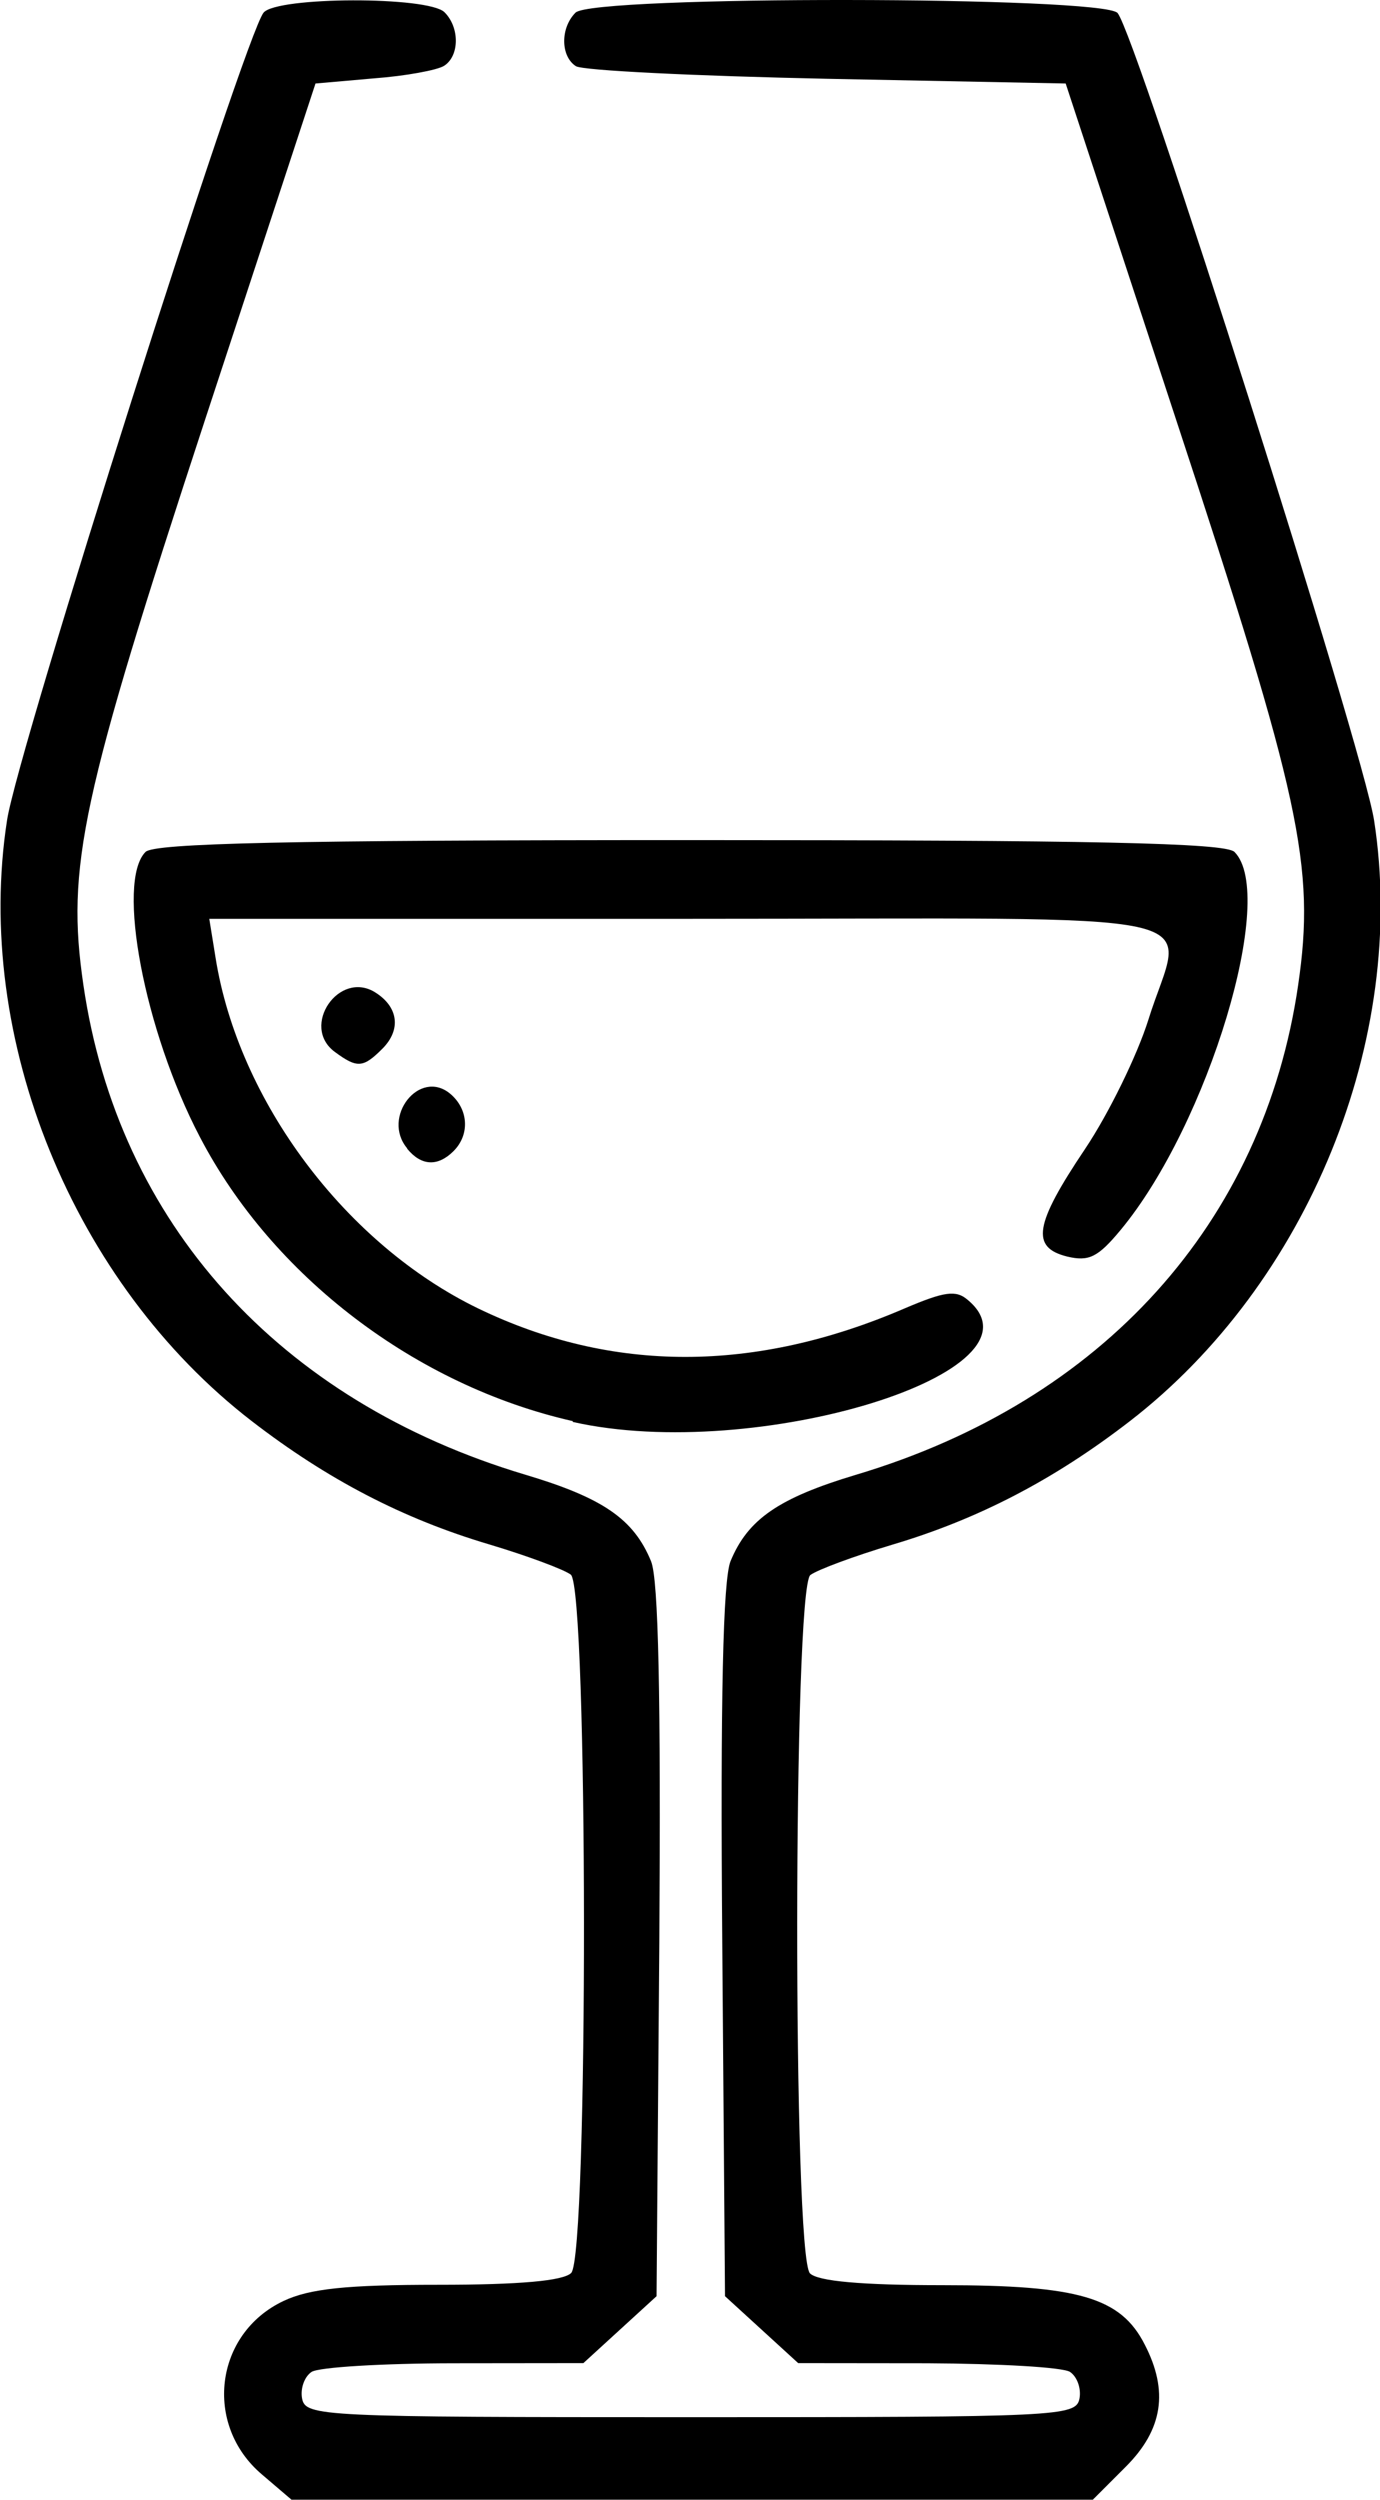 <?xml version="1.0" encoding="UTF-8" standalone="no"?>
<svg
   height="24"
   viewBox="0 0 3.508 6.35"
   width="13.258"
   version="1.1"
   id="svg136"
   sodipodi:docname="wine-glass.svg"
   inkscape:version="1.2.2 (b0a8486541, 2022-12-01)"
   xml:space="preserve"
   xmlns:inkscape="http://www.inkscape.org/namespaces/inkscape"
   xmlns:sodipodi="http://sodipodi.sourceforge.net/DTD/sodipodi-0.dtd"
   xmlns="http://www.w3.org/2000/svg"
   xmlns:svg="http://www.w3.org/2000/svg"><defs
     id="defs140" /><sodipodi:namedview
     id="namedview138"
     pagecolor="#ffffff"
     bordercolor="#999999"
     borderopacity="1.0"
     inkscape:showpageshadow="0"
     inkscape:pageopacity="0.0"
     inkscape:pagecheckerboard="0"
     inkscape:deskcolor="#d1d1d1"
     showgrid="false"
     inkscape:zoom="1.1020923"
     inkscape:cx="-214.13815"
     inkscape:cy="256.33062"
     inkscape:window-width="1856"
     inkscape:window-height="1048"
     inkscape:window-x="0"
     inkscape:window-y="0"
     inkscape:window-maximized="1"
     inkscape:current-layer="svg136" /><path
     style="fill:#000000;stroke-width:1"
     d="m 0.666,6.286 c -0.149,-0.126 -0.121,-0.358 0.055,-0.441 0.066,-0.031 0.159,-0.041 0.394,-0.041 0.206,0 0.317,-0.01 0.337,-0.03 0.044,-0.044 0.043,-1.739 -0.001,-1.774 -0.017,-0.013 -0.111,-0.048 -0.208,-0.077 -0.219,-0.065 -0.411,-0.165 -0.603,-0.313 -0.454,-0.35 -0.708,-0.972 -0.622,-1.527 0.028,-0.182 0.603,-1.99 0.652,-2.051 0.034,-0.041 0.419,-0.042 0.46,-0.001 0.039,0.039 0.038,0.111 -0.001,0.136 -0.017,0.011 -0.098,0.026 -0.179,0.032 l -0.148,0.013 -0.281,0.855 c -0.315,0.96 -0.353,1.135 -0.309,1.435 0.088,0.604 0.497,1.057 1.123,1.244 0.198,0.059 0.276,0.113 0.32,0.22 0.019,0.046 0.025,0.345 0.021,0.967 l -0.007,0.9 -0.093,0.085 -0.093,0.085 -0.329,3.74e-4 c -0.181,1.97e-4 -0.344,0.01 -0.362,0.022 -0.018,0.012 -0.029,0.042 -0.024,0.068 0.009,0.045 0.049,0.047 0.988,0.047 0.938,0 0.979,-0.002 0.988,-0.047 0.005,-0.026 -0.006,-0.056 -0.024,-0.068 -0.018,-0.012 -0.181,-0.021 -0.362,-0.022 l -0.329,-3.74e-4 -0.093,-0.085 -0.093,-0.085 -0.007,-0.9 c -0.005,-0.621 0.002,-0.92 0.021,-0.967 0.044,-0.107 0.123,-0.161 0.32,-0.22 0.626,-0.187 1.035,-0.64 1.123,-1.244 0.044,-0.301 0.006,-0.476 -0.31,-1.435 l -0.281,-0.855 -0.607,-0.012 c -0.334,-0.007 -0.621,-0.021 -0.638,-0.032 -0.039,-0.025 -0.04,-0.097 -0.001,-0.136 0.044,-0.044 1.343,-0.042 1.378,0.001 0.049,0.06 0.624,1.869 0.652,2.051 0.086,0.555 -0.168,1.177 -0.622,1.527 -0.192,0.148 -0.384,0.248 -0.603,0.313 -0.097,0.029 -0.191,0.064 -0.208,0.077 -0.044,0.034 -0.045,1.73 -0.001,1.774 0.02,0.02 0.131,0.03 0.337,0.03 0.346,0 0.453,0.031 0.514,0.151 0.061,0.118 0.046,0.216 -0.048,0.31 l -0.084,0.084 H 1.758 0.741 Z M 1.456,3.61 c -0.398,-0.09 -0.763,-0.367 -0.948,-0.722 -0.141,-0.269 -0.213,-0.649 -0.138,-0.724 0.022,-0.022 0.364,-0.03 1.384,-0.03 1.02,0 1.361,0.007 1.384,0.03 0.109,0.109 -0.066,0.691 -0.289,0.96 -0.058,0.07 -0.081,0.081 -0.136,0.068 -0.093,-0.023 -0.084,-0.081 0.045,-0.273 0.061,-0.091 0.133,-0.239 0.161,-0.328 0.089,-0.287 0.227,-0.257 -1.168,-0.257 H 0.532 l 0.016,0.099 c 0.058,0.364 0.331,0.728 0.668,0.891 0.34,0.164 0.703,0.164 1.085,-9.18e-4 0.099,-0.042 0.129,-0.047 0.159,-0.021 0.219,0.182 -0.538,0.415 -1.004,0.31 z m -0.421,-0.693 c -0.066,-0.079 0.031,-0.203 0.109,-0.139 0.047,0.039 0.051,0.104 0.009,0.146 -0.04,0.04 -0.082,0.038 -0.118,-0.006 z M 0.851,2.672 c -0.088,-0.065 0.011,-0.209 0.103,-0.151 0.059,0.037 0.066,0.095 0.018,0.143 -0.049,0.049 -0.064,0.05 -0.121,0.008 z"
     id="path678" /></svg>
